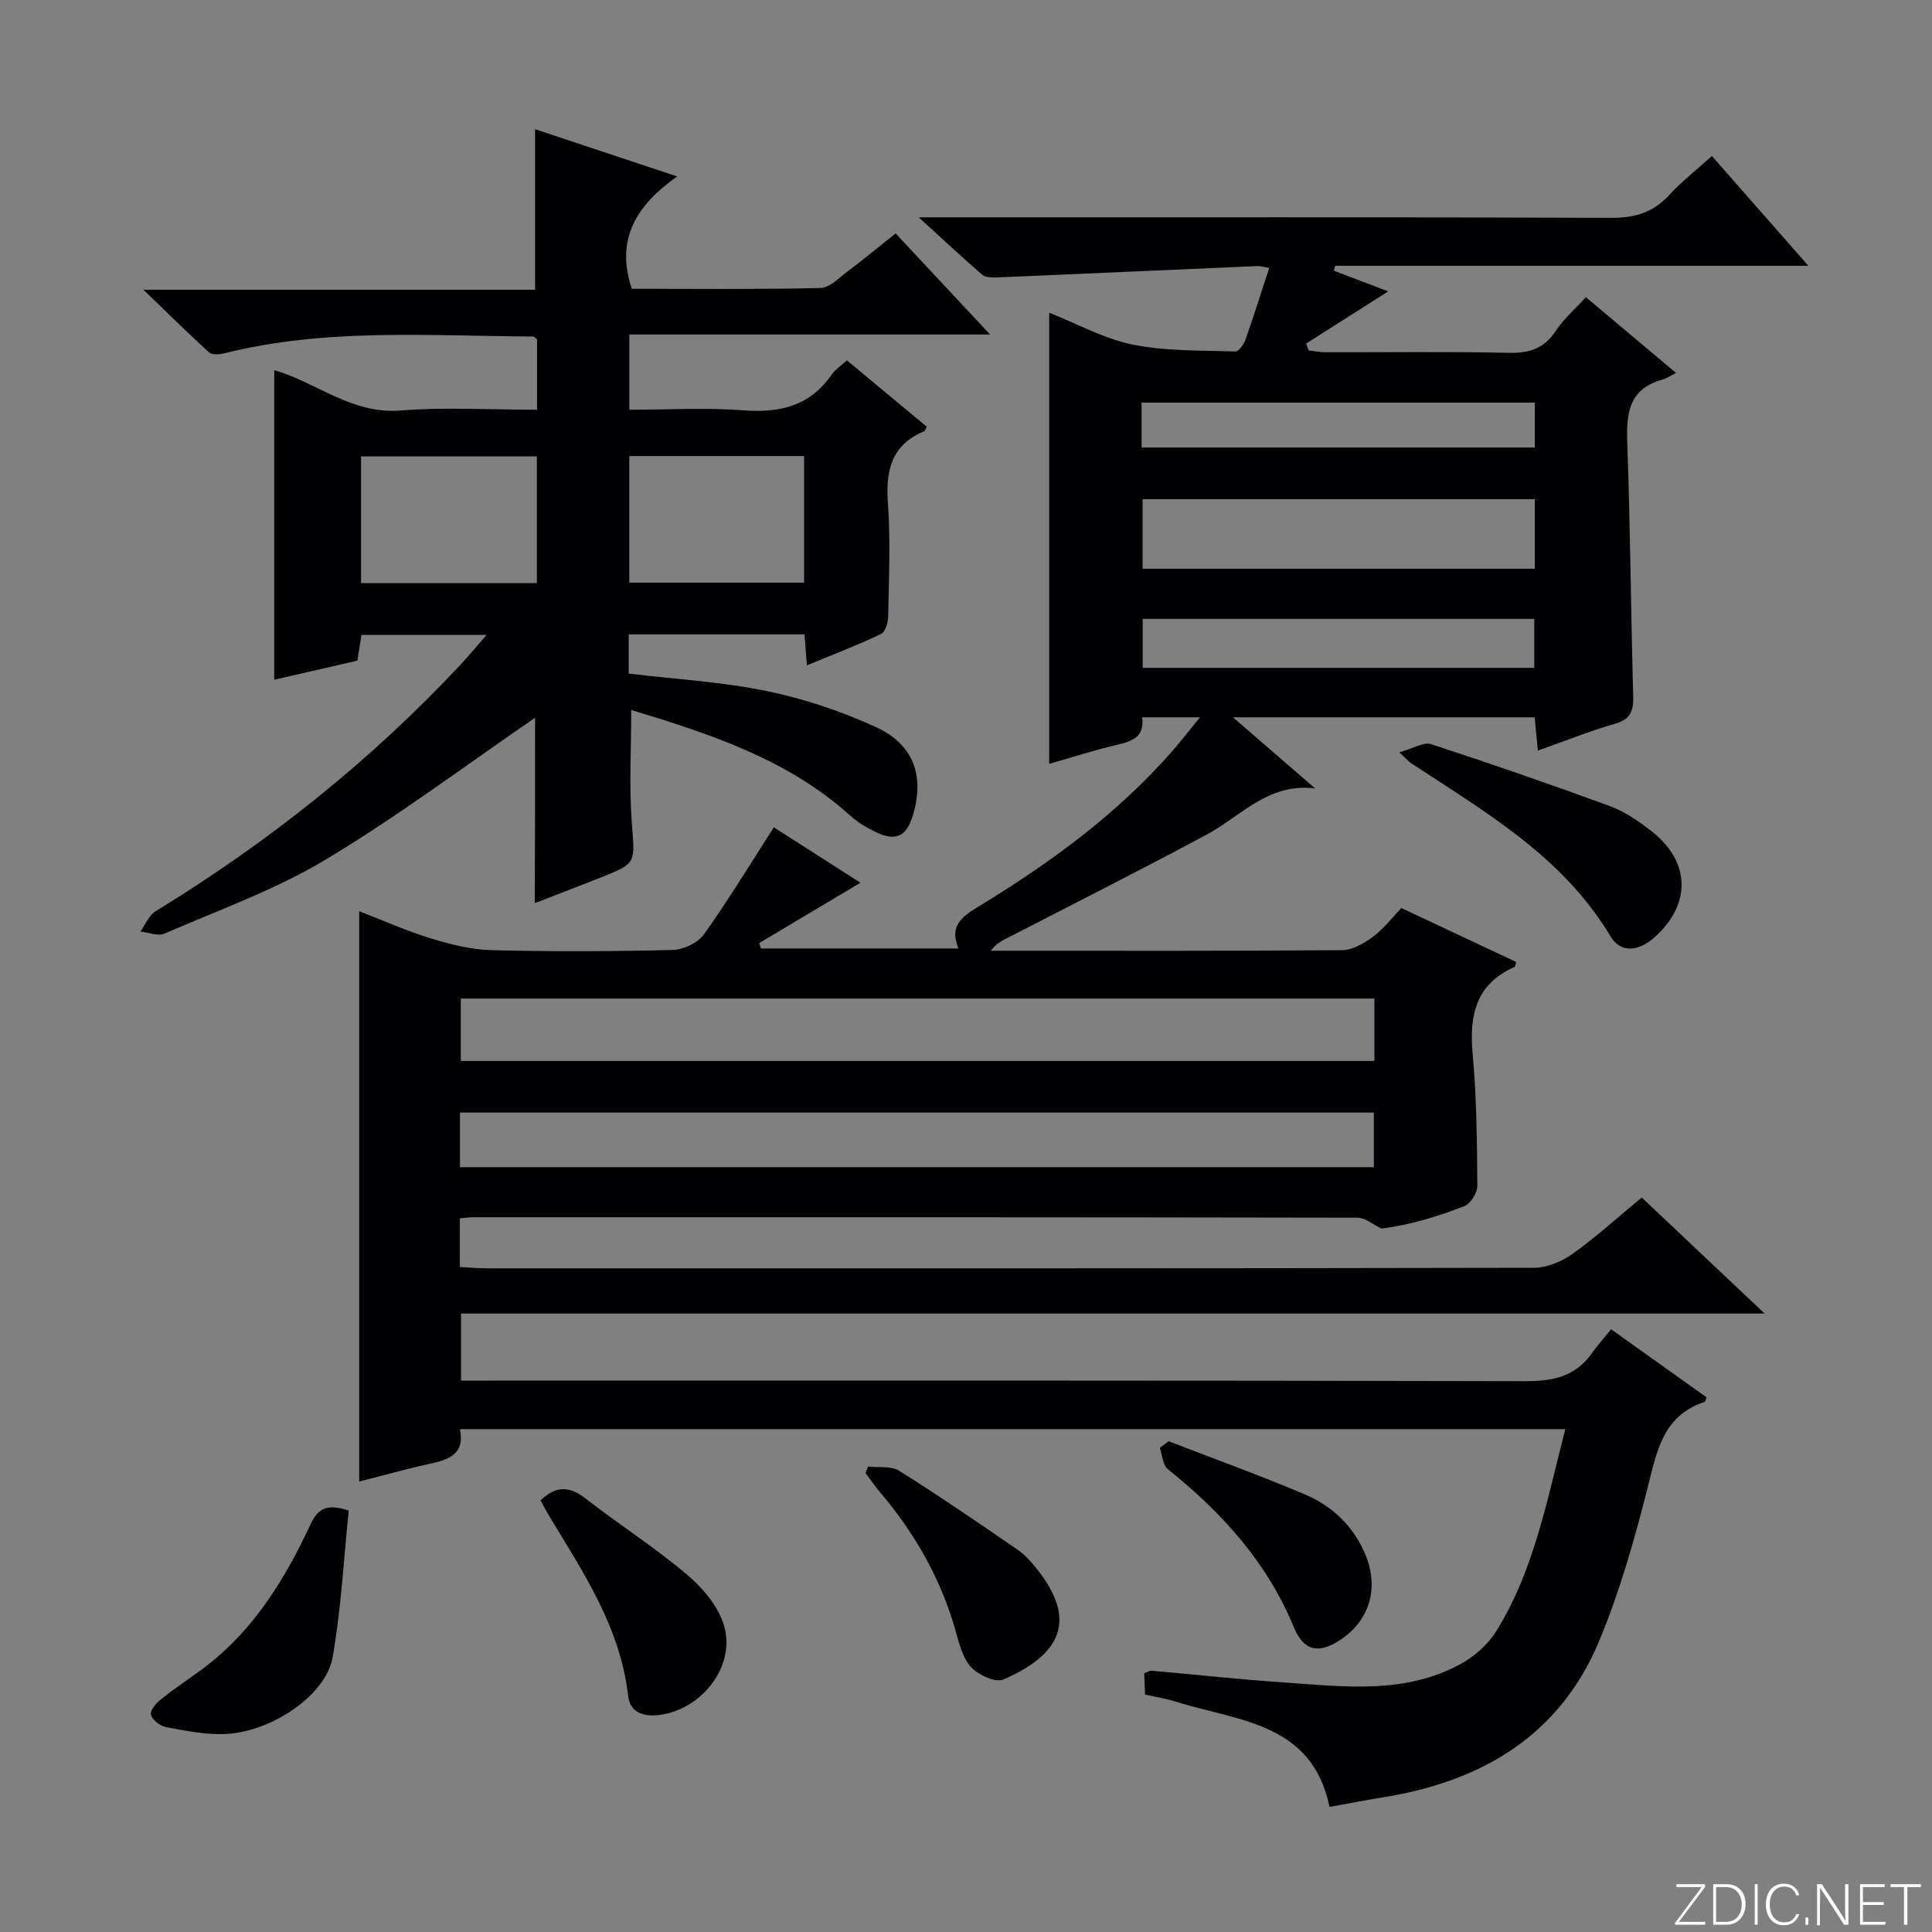 <svg enable-background="new 0 0 400 400" viewBox="0 0 400 400" xmlns="http://www.w3.org/2000/svg"><rect x="0" y="0" width="400" height="400" fill="#808080" stroke="none"/><g fill="#fbfcfa"><path d="m346.9 398 5.4-7.3h-5.2v-.6h5.9v.6l-5.4 7.2h5.5l-.1.6h-6.2v-.5z"/><path d="m354.7 390.1h2.8c2.3 0 3.9 1.6 3.9 4.1s-1.6 4.3-3.9 4.3h-2.8zm.6 7.8h2c2.2 0 3.3-1.6 3.3-3.6 0-1.8-1-3.6-3.3-3.6h-2z"/><path d="m363.9 390.1v8.4h-.6v-8.4z"/><path d="m372.5 396.3c-.4 1.3-1.4 2.3-3.2 2.3-2.4 0-3.7-1.9-3.7-4.3 0-2.3 1.2-4.3 3.7-4.3 1.8 0 2.9 1 3.2 2.4h-.6c-.4-1.1-1.1-1.8-2.5-1.8-2.1 0-3 1.9-3 3.7s.9 3.7 3 3.7c1.4 0 2.1-.7 2.5-1.7z"/><path d="m373.8 398.5v-1.5h.6v1.5z"/><path d="m376.2 398.5v-8.4h1c1.3 2 4.4 6.7 4.9 7.6-.1-1.2-.1-2.4-.1-3.8v-3.8h.7v8.4h-.9c-1.2-1.9-4.4-6.8-5-7.7.1 1.1 0 2.3 0 3.9v3.9h-.6z"/><path d="m390 394.4h-4.3v3.5h4.7l-.1.6h-5.2v-8.4h5.1v.6h-4.5v3.1h4.3v.7z"/><path d="m394.2 390.7h-2.8v-.6h6.3v.6h-2.8v7.8h-.7z"/></g><path d="m95.21 252.24v10.08c1.87.1 3.63.27 5.39.27 72.33.01 144.67.04 217-.11 2.69-.01 5.74-1.29 7.98-2.88 4.86-3.47 9.3-7.52 14.32-11.67 8.22 7.76 16.36 15.45 25.45 24.03-90.74 0-180.14 0-269.9 0v13.88h6.26c71.33 0 142.67-.06 214 .12 5.74.01 10.4-.91 13.83-5.74 1.16-1.63 2.5-3.12 4.02-5.01 7.08 5.05 13.47 9.61 19.77 14.1-.26.64-.29.89-.39.93-8.85 2.9-9.97 10.55-11.92 18.2-2.7 10.58-5.72 21.19-9.9 31.24-8.17 19.64-24.3 29.12-44.65 32.42-3.6.58-7.18 1.28-11.21 2-3.6-17.61-19.19-17.77-32.12-21.87-1.88-.6-3.86-.89-6.06-1.39-.07-1.5-.13-2.94-.19-4.42.67-.23 1.13-.55 1.56-.51 9.1.8 18.19 1.8 27.31 2.42 12.43.85 25.06 2.53 36.67-3.83 2.89-1.58 5.7-4.09 7.42-6.88 7.81-12.63 10.44-27.09 14.23-41.73-76.45 0-152.48 0-228.85 0 1.07 5.23-2.37 6.33-6.38 7.2-4.85 1.05-9.63 2.42-14.48 3.65 0-39.26 0-78.4 0-118.08 5.06 1.95 9.89 4.12 14.91 5.65 4.05 1.24 8.31 2.31 12.51 2.41 12.49.31 25 .27 37.49-.04 2.22-.05 5.19-1.46 6.45-3.22 5.01-7.01 9.49-14.4 14.49-22.17 5.54 3.55 11.72 7.5 17.92 11.47-7.24 4.32-14.11 8.41-20.97 12.51.13.37.26.74.38 1.1h40.9c-2.19-5.17 1.39-6.99 5.06-9.24 14.38-8.82 27.91-18.76 39.12-31.53 1.82-2.07 3.5-4.27 5.81-7.09-4.51 0-8.05 0-11.98 0 .56 3.95-1.9 4.94-5.08 5.67-4.66 1.07-9.22 2.56-14.16 3.97 0-31.04 0-61.82 0-93.41 5.82 2.3 11.38 5.41 17.33 6.61 6.89 1.39 14.12 1.17 21.21 1.42.68.02 1.73-1.41 2.07-2.36 1.71-4.82 3.24-9.7 4.95-14.95-1.03-.16-1.77-.4-2.51-.37-17.94.77-35.87 1.59-53.81 2.35-1.04.04-2.41.02-3.1-.57-4.13-3.55-8.1-7.27-13.14-11.87h6.42c45.67 0 91.33-.07 137 .1 4.85.02 8.6-1.09 11.89-4.66 2.57-2.8 5.61-5.17 8.9-8.14 6.55 7.45 12.92 14.7 19.97 22.73-33.32 0-65.66 0-97.99 0-.08.34-.16.68-.24 1.02 3.86 1.47 7.71 2.93 11.25 4.28-5.82 3.69-11.4 7.24-16.99 10.79.17.48.33.95.5 1.43 1.16.13 2.32.38 3.49.38 12.67.03 25.34-.16 38 .12 4.24.09 7.26-.89 9.66-4.51 1.62-2.46 3.94-4.46 6.26-7.01 6.01 5.06 11.83 9.94 18.66 15.68-1.13.56-1.94 1.15-2.85 1.4-6.91 1.9-7.47 6.94-7.24 13.07.63 17.47.74 34.95 1.23 52.43.09 3.1-.56 4.82-3.82 5.75-5.24 1.5-10.32 3.56-15.93 5.55-.23-2.48-.43-4.53-.65-6.9-20.41 0-40.78 0-62.47 0 6.25 5.4 11.64 10.07 17.04 14.74-9.67-1.27-15.39 5.74-22.51 9.56-13.45 7.22-27.09 14.09-40.66 21.09-1.39.71-2.83 1.32-4.01 2.94h3.22c23.17 0 46.33.07 69.5-.12 2.16-.02 4.55-1.41 6.4-2.76 2.12-1.54 3.76-3.75 5.89-5.96 7.99 3.76 15.9 7.47 23.8 11.18-.18.48-.22.95-.42 1.04-7.93 3.54-9.35 9.91-8.63 17.87.83 9.1.91 18.28.98 27.42.01 1.44-1.4 3.69-2.68 4.2-5.72 2.24-11.63 3.97-17.17 4.65-1.67-.78-3.34-2.25-5.02-2.25-61-.12-122-.1-183-.09-.8-.01-1.6.12-2.79.22zm189.35-45.5c-63.17 0-126.07 0-189.16 0v12.92h189.16c0-4.43 0-8.51 0-12.92zm-189.33 34.91h189.21c0-3.99 0-7.69 0-11.3-63.28 0-126.16 0-189.21 0zm222.54-138.3c-27.33 0-54.18 0-81.21 0v14.4h81.21c0-4.84 0-9.43 0-14.4zm-81.18 24.78v10.14h81.06c0-3.55 0-6.78 0-10.14-27.13 0-53.89 0-81.06 0zm-.24-35.48h81.42c0-3.29 0-6.22 0-9.29-27.24 0-54.25 0-81.42 0z" fill="#010103"/><path d="m110.78 148.61c-14.11 9.66-28.23 20.28-43.29 29.32-10.45 6.28-22.17 10.47-33.43 15.36-1.35.59-3.32-.25-5.01-.42 1.05-1.44 1.79-3.37 3.2-4.23 23.28-14.24 44.44-31.07 63.09-51.02 1.7-1.82 3.28-3.74 5.4-6.17-8.9 0-17.23 0-25.9 0-.24 1.51-.52 3.26-.85 5.33-5.84 1.34-11.73 2.69-17.21 3.95 0-21.43 0-42.64 0-64.08 8.52 2.36 15.95 9.16 26.11 8.34 9.25-.74 18.61-.16 28.3-.16 0-5.11 0-9.85 0-14.57-.31-.23-.58-.59-.84-.59-21.41-.1-42.91-1.82-64.04 3.51-.97.24-2.46.3-3.07-.26-4.25-3.86-8.33-7.91-13.54-12.93h81.08c0-11.24 0-22.06 0-33.24 9.33 3.1 18.87 6.28 29.41 9.78-8.33 5.91-12.84 12.88-9.39 23.26 12.81 0 25.93.15 39.04-.16 1.96-.05 3.95-2.18 5.77-3.54 3.18-2.38 6.25-4.92 9.82-7.76 6.29 6.73 12.45 13.33 19.55 20.92-25.67 0-50.02 0-74.68 0v15.58c7.91 0 15.87-.47 23.76.13 7.55.57 13.69-.98 18.15-7.43.73-1.05 1.91-1.8 3.13-2.92 5.61 4.66 11.08 9.2 16.53 13.73-.24.43-.33.86-.57.96-6.74 2.83-7.95 8.09-7.47 14.83.56 7.79.2 15.65.06 23.48-.02 1.26-.59 3.23-1.48 3.65-4.89 2.32-9.96 4.26-15.36 6.5-.18-2.48-.32-4.28-.48-6.42-12.07 0-24.12 0-36.4 0v8.12c9.61 1.15 19.25 1.7 28.6 3.62 7.72 1.59 15.39 4.17 22.57 7.45 7.9 3.61 10.12 10.24 7.64 18.34-1.35 4.42-3.6 5.42-7.9 3.29-1.77-.88-3.54-1.93-4.99-3.24-13-11.75-29.08-16.96-45.4-21.93 0 8.01-.46 15.76.12 23.42.63 8.31 1.06 8.3-6.46 11.28-4.46 1.77-8.95 3.49-13.43 5.22-.13.05-.32-.07-.2-.04.06-13.08.06-26.07.06-38.26zm-36.03-27.88h36.4c0-8.89 0-17.58 0-26.23-12.35 0-24.27 0-36.4 0zm55.54-26.31v26.21h36.19c0-8.86 0-17.41 0-26.21-12.11 0-23.88 0-36.19 0z" fill="#010103"/><path d="m289.71 155.76c2.93-.81 5.05-2.19 6.57-1.69 12.44 4.06 24.81 8.34 37.09 12.85 3.06 1.12 5.9 3.11 8.5 5.13 8.17 6.34 8.36 15.18.63 22.05-3.09 2.75-6.86 3.43-9.06-.24-9.9-16.58-26.02-25.79-41.41-35.93-.26-.19-.48-.46-2.32-2.17z" fill="#010103"/><path d="m111.92 310.63c3.07-2.95 5.88-3.06 9.25-.43 6.93 5.4 14.38 10.15 21.08 15.82 3.27 2.76 6.52 6.62 7.67 10.6 2.45 8.43-4.75 17.46-13.57 18.46-3.25.37-5.92-.57-6.31-4.01-1.6-14.05-9.19-25.4-16.23-37.02-.69-1.13-1.28-2.31-1.89-3.42z" fill="#010103"/><path d="m72.2 312.75c-1.05 10.09-1.56 20.36-3.34 30.4-1.4 7.85-12.67 15.46-22.26 15.86-4.06.17-8.21-.68-12.25-1.44-1.23-.23-2.97-1.6-3.11-2.65-.14-1 1.29-2.48 2.37-3.33 2.99-2.37 6.23-4.43 9.25-6.77 9.87-7.66 16.18-17.99 21.36-29.07 1.41-3.02 2.99-4.67 7.98-3z" fill="#010103"/><path d="m241.96 298.4c9.41 3.64 18.92 7.06 28.2 11 5.62 2.39 9.96 6.46 12.46 12.3 2.96 6.91 1.05 13.77-5.18 17.86-4.41 2.9-7.53 2.29-9.56-2.65-5.55-13.48-14.91-23.77-26.09-32.73-1.06-.85-1.14-2.92-1.67-4.42.61-.46 1.23-.91 1.84-1.36z" fill="#010103"/><path d="m179.72 303.63c2.18.26 4.78-.17 6.46.89 8.29 5.2 16.37 10.75 24.45 16.29 1.49 1.02 2.76 2.44 3.9 3.85 8.78 10.86 4.95 17.95-6.79 23.06-1.61.7-5.08-.89-6.61-2.47-1.71-1.78-2.47-4.67-3.17-7.2-3.03-10.95-8.47-20.54-15.79-29.14-1.06-1.24-1.97-2.61-2.96-3.92.18-.45.34-.91.51-1.36z" fill="#010103"/></svg>